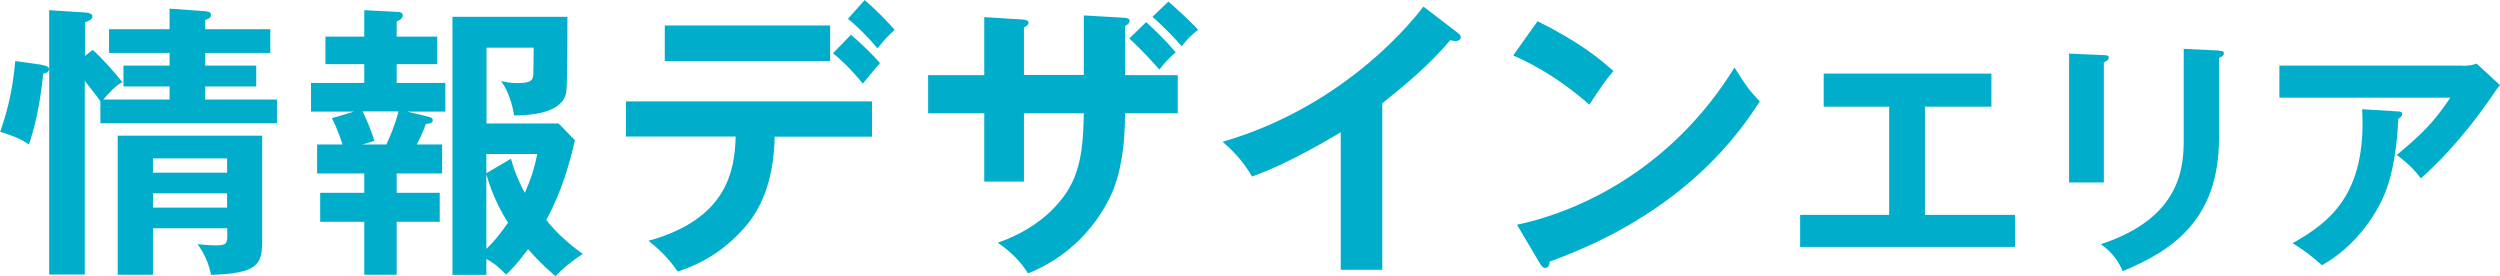<?xml version="1.0" encoding="UTF-8"?><svg id="b" xmlns="http://www.w3.org/2000/svg" width="147.42" height="16.29" viewBox="0 0 147.42 16.29"><defs><style>.d{fill:#00aecb;}</style></defs><g id="c"><path class="d" d="M2.46,3.83c.19.03.43.07.43.24,0,.21-.24.26-.34.27-.07.7-.29,2.63-.85,4.18-.38-.26-.68-.43-1.69-.75.48-1.37.73-2.49.89-4.17l1.57.22ZM5.46,2.94c.46.39,1.33,1.35,1.76,1.91-.36.15-.8.63-1.13,1.02h3.91v-.77h-2.72v-1.23h2.72v-.75h-3.57v-1.4h3.57V.51l2.1.15c.12.02.34.02.34.21,0,.12-.05.19-.14.22-.07.03-.14.07-.2.1v.53h3.84v1.4h-3.84v.75h3.01v1.23h-3.01v.77h4.23v1.4H5.92v-1.3c-.26-.38-.75-.97-.92-1.2v11.42h-2.1V.6l2.19.14c.17.02.36.08.36.22,0,.19-.19.26-.44.36v1.98l.46-.36ZM9.02,13.47v2.73h-2.08v-8.2h8.52v6.23c0,1.42-.32,1.88-3.01,1.98-.12-.53-.29-1.11-.8-1.81.26.02.68.07,1.08.07.65,0,.67-.15.67-.58v-.43h-4.37ZM13.39,10.18v-.84h-4.37v.84h4.37ZM13.39,12.24v-.84h-4.37v.84h4.37Z"/><path class="d" d="M23.97,6.57l1.28.31c.12.03.27.07.27.21,0,.19-.26.21-.41.22-.2.56-.31.77-.53,1.21h1.49v1.71h-2.68v1.14h2.54v1.71h-2.54v3.12h-1.91v-3.12h-2.6v-1.71h2.6v-1.14h-2.78v-1.71h1.5c-.02-.05-.29-.92-.63-1.55l1.31-.39h-2.54v-1.69h3.14v-1.11h-2.29v-1.62h2.29V.6l1.93.1c.14,0,.34.02.34.21s-.19.27-.36.36v.89h2.39v1.62h-2.39v1.11h2.87v1.69h-2.29ZM21.38,6.57c.31.65.48,1.04.7,1.74l-.72.21h1.42c.19-.39.51-1.13.72-1.95h-2.12ZM32.76,16.29c-.79-.67-1.2-1.13-1.62-1.6-.72.97-1.08,1.31-1.3,1.5-.48-.5-.73-.68-1.16-.92v.94h-2V.99h6.78c0,.62,0,4.13-.07,4.47-.26,1.25-2.13,1.33-3.07,1.35-.2-1.18-.58-1.76-.77-2.03.26.05.51.12.96.12.87,0,.92-.21.94-.55,0-.24.02-1.02.02-1.54h-2.78v4.47h4.25l.96.99c-.29,1.28-.75,2.99-1.69,4.7.61.77,1.35,1.43,2.15,2-.48.31-1.18.85-1.59,1.31ZM28.68,9.08v1.13l1.45-.85c.26.99.75,1.91.82,2.01.34-.8.53-1.3.73-2.29h-3.01ZM28.68,10.26v4.42c.46-.44.85-.94,1.28-1.55-.26-.38-.96-1.61-1.28-2.87Z"/><path class="d" d="M36.91,8.06v-2.08h14.51v2.08h-5.74c-.05,2.97-1.04,4.58-1.93,5.53-.65.7-1.79,1.78-3.79,2.42-.55-.82-1.23-1.43-1.72-1.81,4.61-1.28,5.09-4.1,5.14-6.15h-6.47ZM48.95,1.5v2.1h-9.75V1.5h9.75ZM50.18,2.05c.38.31,1.3,1.18,1.71,1.67-.22.24-.29.34-1.01,1.21-.85-1.04-1.47-1.55-1.76-1.79l1.06-1.09ZM50.98,0c.6.51,1.25,1.16,1.78,1.76-.36.32-.56.53-1.02,1.09-.43-.53-1.16-1.28-1.74-1.74l.99-1.11Z"/><path class="d" d="M63.92.91l2.42.14c.15.02.27.05.27.17,0,.19-.19.27-.27.31v2.9h3.11v2.25h-3.11c0,3.58-.87,4.99-1.3,5.7-1.02,1.69-2.58,3.01-4.42,3.74-.43-.7-.99-1.25-1.78-1.81,2.85-.99,4.01-2.78,4.37-3.52.6-1.23.67-2.61.7-4.11h-3.53v4.03h-2.34v-4.03h-3.31v-2.25h3.31V1.01l2.25.14c.15.02.36.02.36.2,0,.12-.12.19-.27.27v2.8h3.53V.91ZM67.59,1.31c.12.1,1.09.99,1.74,1.78-.41.34-.6.55-.96,1.01-1.02-1.14-1.5-1.57-1.78-1.83l.99-.96ZM68.89.09c.31.26,1.28,1.13,1.76,1.67-.38.27-.77.7-.97.97-.32-.39-1.06-1.16-1.72-1.74l.94-.9Z"/><path class="d" d="M81.52,15.91h-2.46V7.8c-2.95,1.76-4.49,2.34-5.23,2.61-.43-.75-1.04-1.47-1.74-2.05,5.45-1.57,9.58-5.05,11.85-7.97l2.05,1.57c.1.08.15.15.15.24,0,.15-.17.22-.31.22-.09,0-.22-.02-.31-.05-1.18,1.4-2.58,2.58-4.01,3.72v9.82Z"/><path class="d" d="M90.67,1.25c2.51,1.26,3.67,2.22,4.47,2.94-.36.41-.61.75-1.42,1.98-2.01-1.76-3.67-2.54-4.49-2.9l1.43-2.01ZM89.46,13.25c4.1-.87,9.32-3.59,12.82-9.27.61.97.82,1.3,1.49,2-1.11,1.71-4.32,6.54-12.38,9.44-.03.17-.05.38-.29.38-.12,0-.22-.14-.31-.29l-1.33-2.25Z"/><path class="d" d="M113.51,12.67h5.31v1.89h-12.67v-1.89h5.25v-6.38h-3.86v-1.95h9.89v1.95h-3.92v6.38Z"/><path class="d" d="M124.06,3.25c.18.01.29.01.29.15,0,.15-.18.22-.29.28v7.08h-2.05V3.16l2.05.09ZM130.85,2.99c.22.01.29.06.29.13,0,.19-.19.25-.29.29v4.74c0,4.89-2.85,6.66-5.68,7.84-.25-.61-.67-1.16-1.29-1.59,4.79-1.57,4.89-4.62,4.89-6.23V2.88l2.08.1Z"/><path class="d" d="M145.22,3.88c.26,0,.57-.03.82-.13l1.38,1.27c-.18.2-.23.29-.53.73-1.83,2.65-3.38,4.08-4.13,4.77-.32-.41-.7-.85-1.43-1.38,1.49-1.24,2.18-1.92,3.16-3.38h-10.08v-1.89h10.81ZM141.42,6.57c.1,0,.23.03.23.15,0,.16-.18.26-.23.29-.06,1.52-.29,3.12-.75,4.3-.53,1.35-1.77,3.22-3.75,4.33-.66-.58-.98-.83-1.73-1.3,2.18-1.23,4.38-2.88,4.1-7.9l2.12.13Z"/></g></svg>